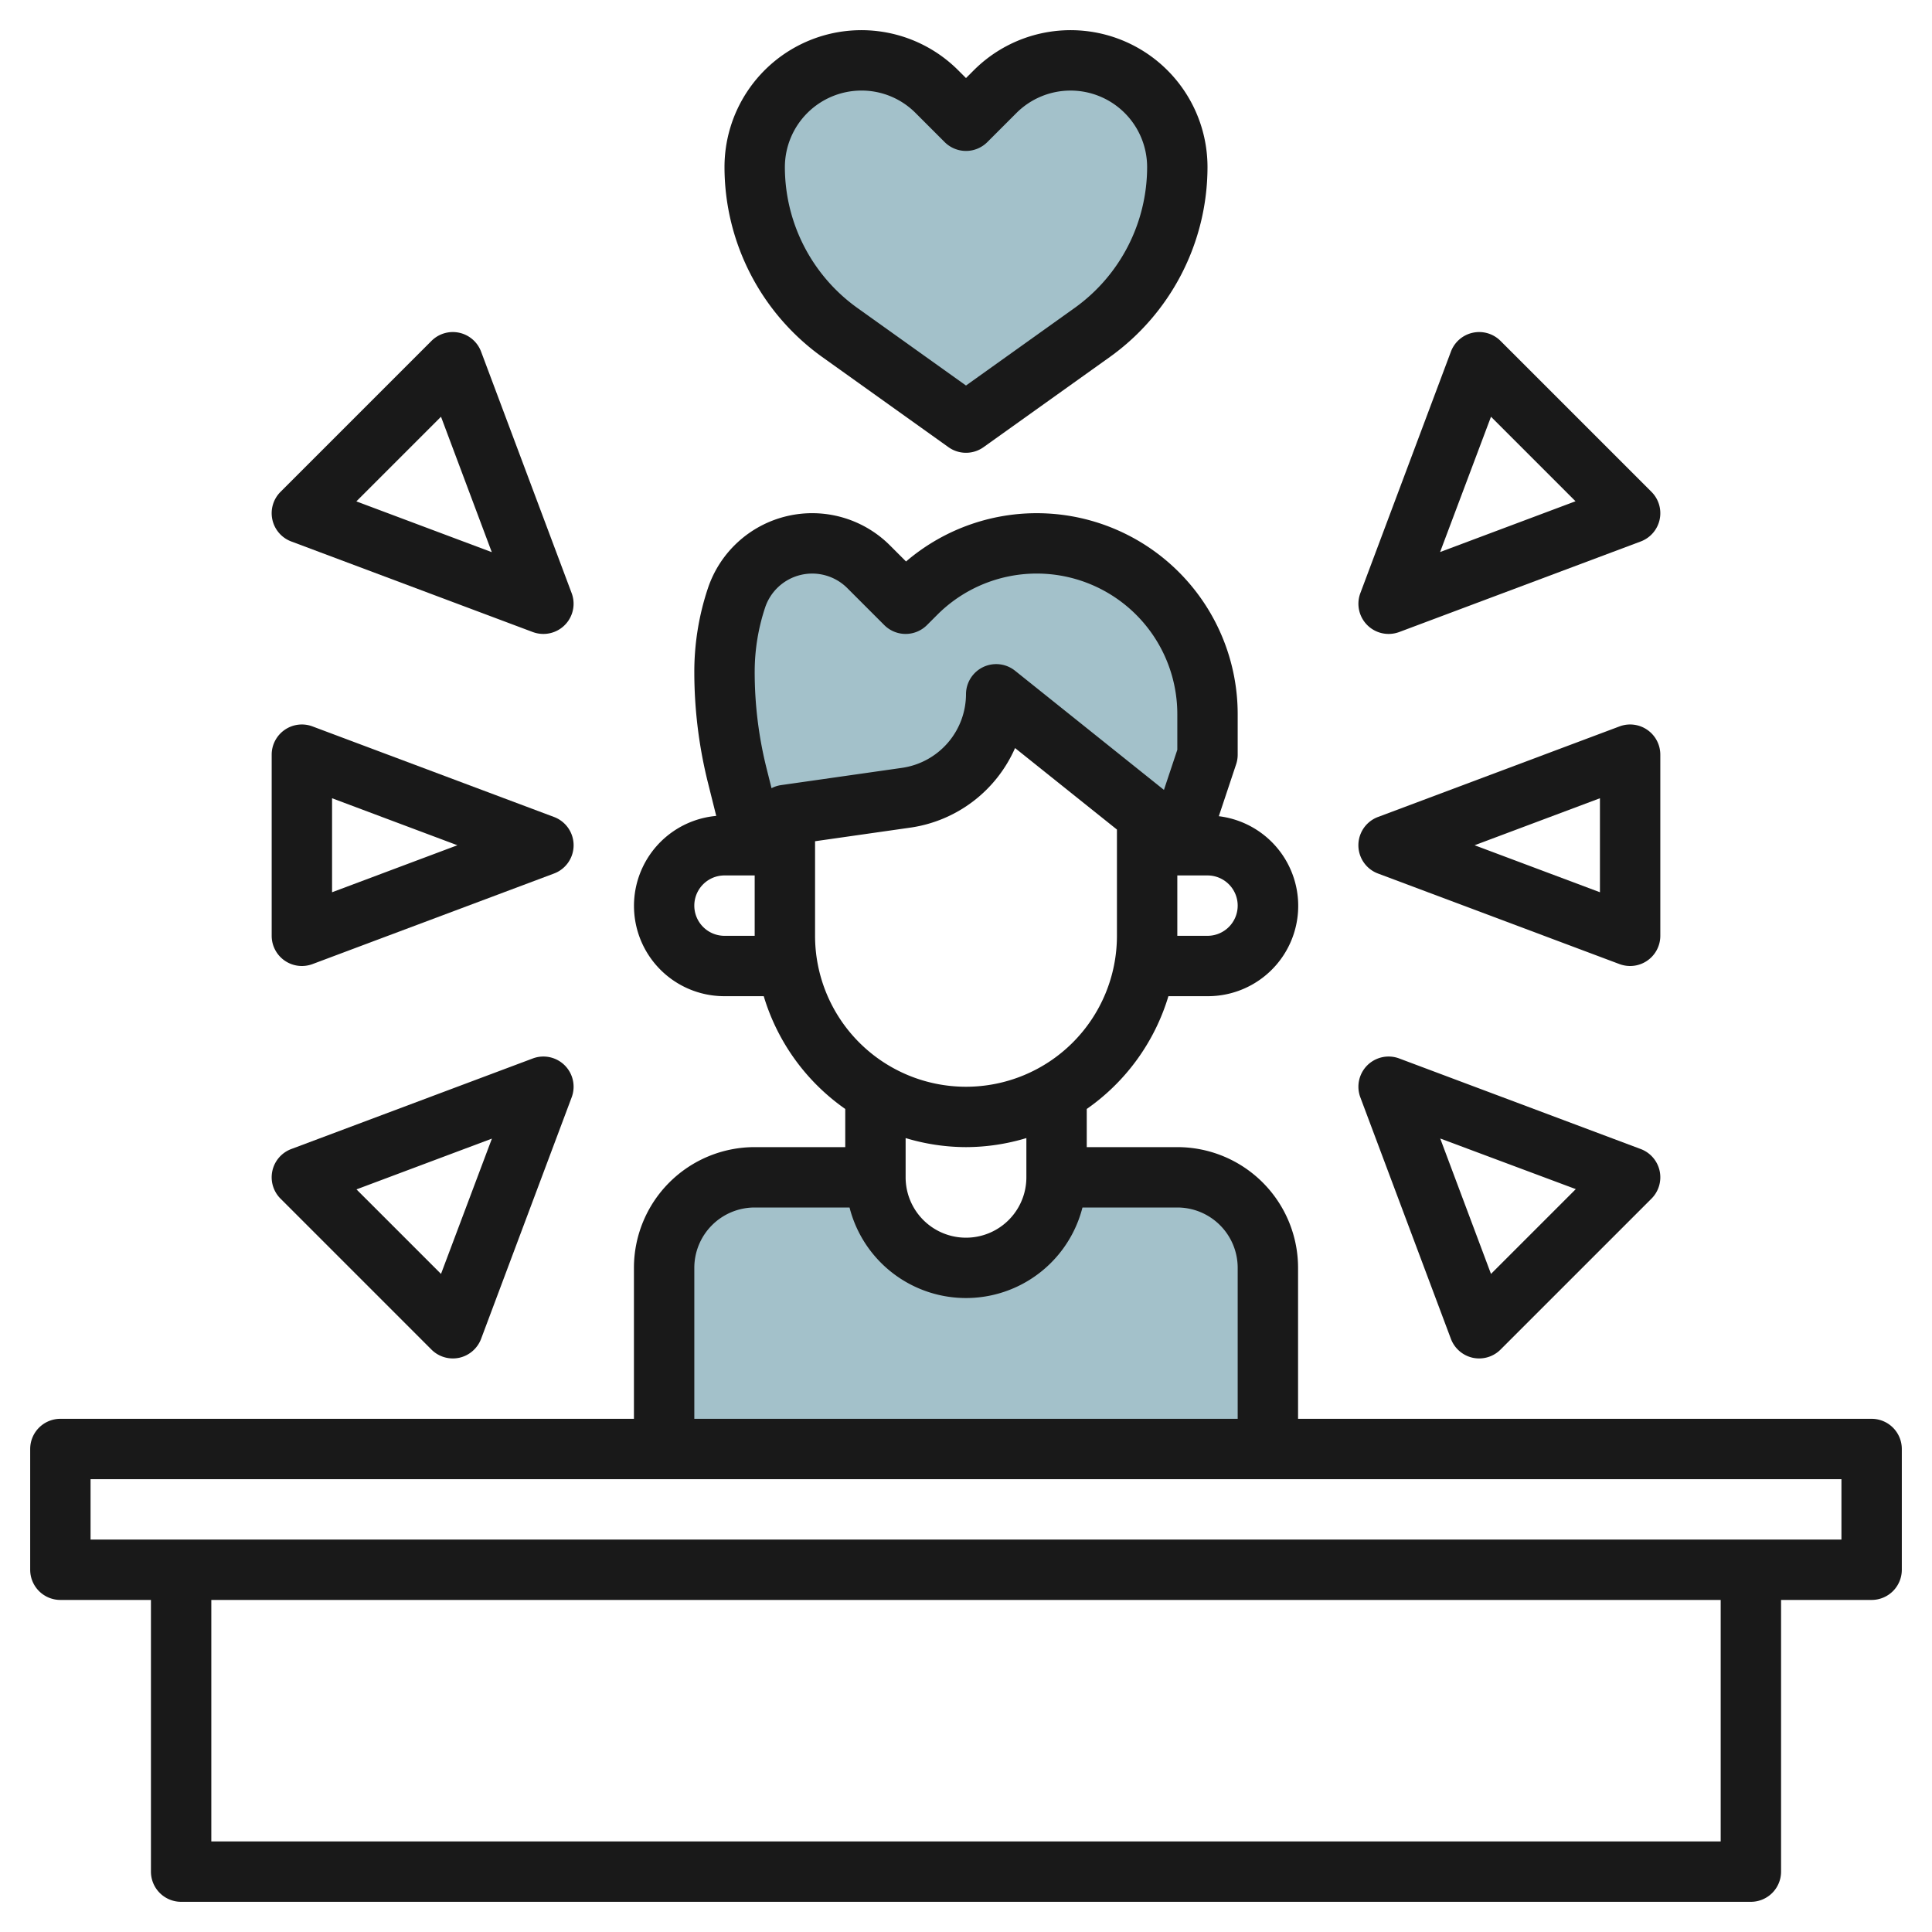 <svg id="Layer_3" height="512" viewBox="0 0 64 64" width="512" xmlns="http://www.w3.org/2000/svg" data-name="Layer 3"><path d="m39 39h-4a3 3 0 0 1 -6 0h-4a3 3 0 0 0 -3 3v6h20v-6a3 3 0 0 0 -3-3z" fill="#a3c1ca"/><path d="m34.343 18a5.657 5.657 0 0 0 -4 1.657l-.343.343-1.226-1.226a2.643 2.643 0 0 0 -4.374 1.033 7.728 7.728 0 0 0 -.4 2.45 14.145 14.145 0 0 0 .423 3.434l.577 2.309h1v-1l4.03-.576a3.459 3.459 0 0 0 2.97-3.424l5 4v1h1l1-3v-1.343a5.657 5.657 0 0 0 -5.657-5.657z" fill="#a3c1ca"/><path d="m32 14 4.181-2.986a6.733 6.733 0 0 0 2.819-5.478 3.536 3.536 0 0 0 -3.536-3.536 3.535 3.535 0 0 0 -2.5 1.036l-.964.964-.964-.964a3.535 3.535 0 0 0 -2.5-1.036 3.536 3.536 0 0 0 -3.536 3.536 6.733 6.733 0 0 0 2.819 5.478z" fill="#a3c1ca"/><g fill="#191919"><path d="m62 47h-19v-5a4 4 0 0 0 -4-4h-3v-1.264a7.016 7.016 0 0 0 2.705-3.736h1.295a2.992 2.992 0 0 0 .375-5.962l.574-1.722a1 1 0 0 0 .051-.316v-1.343a6.657 6.657 0 0 0 -10.986-5.057l-.533-.533a3.643 3.643 0 0 0 -6.032 1.424 8.728 8.728 0 0 0 -.449 2.766 15.149 15.149 0 0 0 .453 3.677l.273 1.094a2.992 2.992 0 0 0 .274 5.972h1.3a7.016 7.016 0 0 0 2.7 3.736v1.264h-3a4 4 0 0 0 -4 4v5h-19a1 1 0 0 0 -1 1v4a1 1 0 0 0 1 1h3v9a1 1 0 0 0 1 1h52a1 1 0 0 0 1-1v-9h3a1 1 0 0 0 1-1v-4a1 1 0 0 0 -1-1zm-21-17a1 1 0 0 1 -1 1h-1v-2h1a1 1 0 0 1 1 1zm-15.654-9.876a1.644 1.644 0 0 1 2.721-.643l1.226 1.226a1 1 0 0 0 1.414 0l.343-.343a4.657 4.657 0 0 1 7.95 3.293v1.181l-.443 1.328-4.932-3.947a1 1 0 0 0 -1.625.781 2.473 2.473 0 0 1 -2.111 2.435l-4.031.575a1 1 0 0 0 -.3.1l-.166-.662a13.153 13.153 0 0 1 -.392-3.191 6.753 6.753 0 0 1 .346-2.133zm-1.346 10.876a1 1 0 0 1 0-2h1v2zm3 0v-3.133l3.172-.453a4.482 4.482 0 0 0 3.453-2.634l3.375 2.7v3.52a5 5 0 0 1 -10 0zm5 7a6.956 6.956 0 0 0 2-.3v1.3a2 2 0 0 1 -4 0v-1.3a6.956 6.956 0 0 0 2 .3zm-9 4a2 2 0 0 1 2-2h3.142a3.981 3.981 0 0 0 7.716 0h3.142a2 2 0 0 1 2 2v5h-18zm34 19h-50v-8h50zm4-10h-58v-2h58z"/><path d="m27.238 11.827 4.181 2.986a1 1 0 0 0 1.162 0l4.181-2.985a7.748 7.748 0 0 0 3.238-6.292 4.535 4.535 0 0 0 -7.743-3.207l-.257.257-.257-.257a4.535 4.535 0 0 0 -7.743 3.207 7.745 7.745 0 0 0 3.238 6.291zm1.298-8.827a2.52 2.52 0 0 1 1.793.743l.964.964a1 1 0 0 0 1.414 0l.964-.964a2.536 2.536 0 0 1 4.329 1.793 5.743 5.743 0 0 1 -2.4 4.664l-3.6 2.571-3.6-2.571a5.743 5.743 0 0 1 -2.4-4.664 2.539 2.539 0 0 1 2.536-2.536z"/><path d="m46.351 20.937 8-3a1 1 0 0 0 .356-1.644l-5-5a1 1 0 0 0 -1.644.356l-3 8a1 1 0 0 0 .937 1.351 1.016 1.016 0 0 0 .351-.063zm3.04-7.132 2.8 2.8-4.486 1.682z"/><path d="m9.649 17.937 8 3a1.016 1.016 0 0 0 .351.063 1 1 0 0 0 .937-1.351l-3-8a1 1 0 0 0 -1.644-.356l-5 5a1 1 0 0 0 .356 1.644zm4.96-4.132 1.682 4.486-4.486-1.682z"/><path d="m54.351 38.063-8-3a1 1 0 0 0 -1.288 1.288l3 8a1.006 1.006 0 0 0 .725.627 1.018 1.018 0 0 0 .212.022 1 1 0 0 0 .707-.293l5-5a1 1 0 0 0 -.356-1.644zm-4.96 4.137-1.682-4.486 4.491 1.677z"/><path d="m17.649 35.063-8 3a1 1 0 0 0 -.356 1.644l5 5a1 1 0 0 0 .707.293 1.018 1.018 0 0 0 .212-.022 1.006 1.006 0 0 0 .725-.627l3-8a1 1 0 0 0 -1.288-1.288zm-3.04 7.137-2.8-2.8 4.486-1.682z"/><path d="m45.649 28.937 8 3a1.016 1.016 0 0 0 .351.063 1 1 0 0 0 1-1v-6a1 1 0 0 0 -1.351-.937l-8 3a1 1 0 0 0 0 1.874zm7.351-2.494v3.114l-4.152-1.557z"/><path d="m9 31a1 1 0 0 0 1 1 1.016 1.016 0 0 0 .351-.063l8-3a1 1 0 0 0 0-1.874l-8-3a1 1 0 0 0 -1.351.937zm2-4.557 4.152 1.557-4.152 1.557z"/></g></svg>